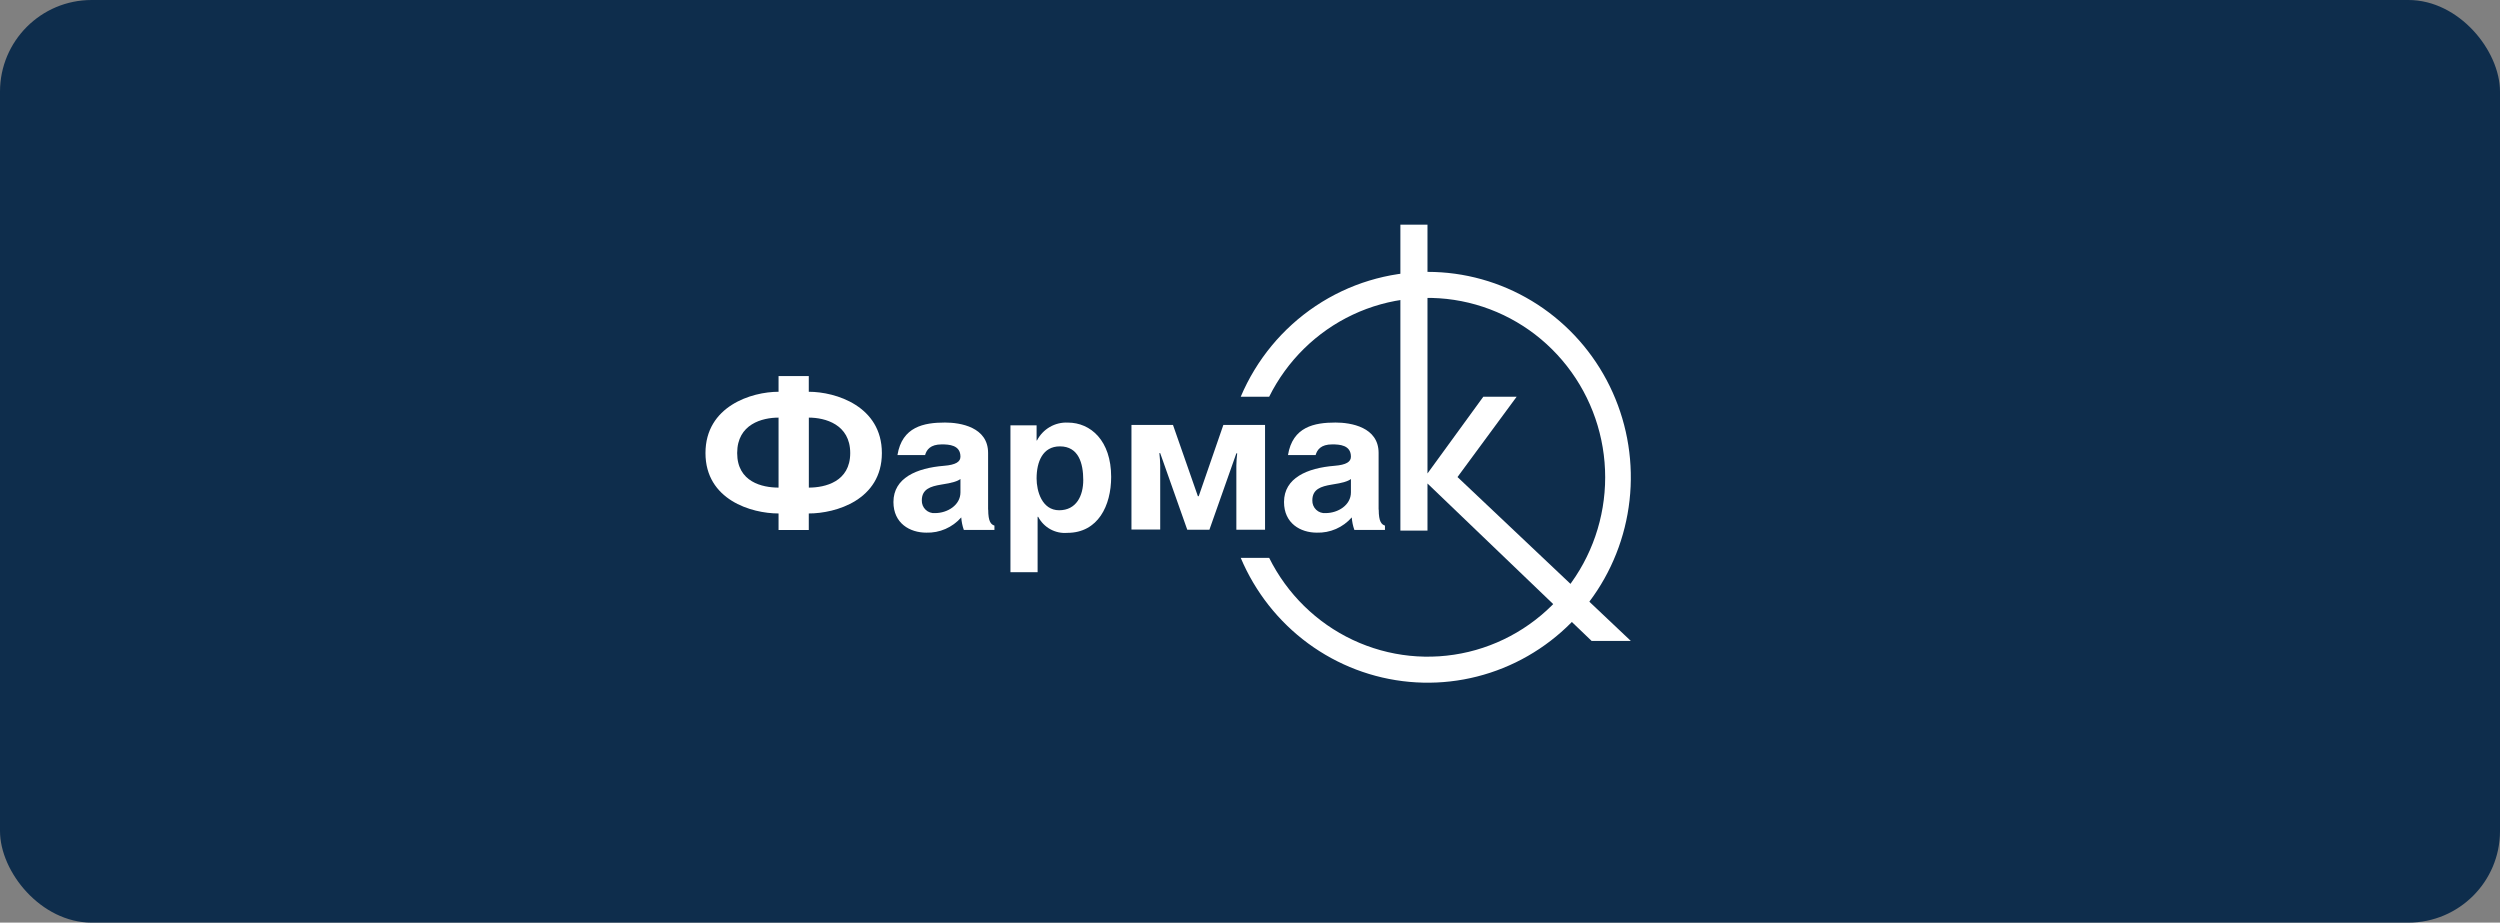 <svg width="168" height="62" viewBox="0 0 168 62" fill="none" xmlns="http://www.w3.org/2000/svg">
<rect x="0" y="0" width="168" height="62" fill="#808080" stroke="none"/>
<rect width="168" height="62" rx="6.157" fill="#0E2D4C"/>
<g clip-path="url(#clip0)">
<path d="M69.659 29.601H69.684C69.88 29.221 70.18 28.906 70.547 28.693C70.915 28.48 71.335 28.378 71.758 28.398C73.299 28.398 74.67 29.615 74.67 32.049C74.67 33.977 73.789 35.808 71.723 35.808C71.328 35.842 70.932 35.757 70.585 35.566C70.237 35.375 69.952 35.084 69.766 34.731H69.727V38.45H67.902V28.581H69.659V29.601ZM69.659 32.157C69.659 32.993 70.014 34.289 71.176 34.289C72.337 34.289 72.795 33.306 72.795 32.261C72.795 31.134 72.483 29.996 71.225 29.996C70.064 29.996 69.659 31.04 69.659 32.15" fill="white"/>
<path d="M80.498 33.346H80.554L82.209 28.557H85.011V35.597H83.083V31.289C83.087 31.013 83.106 30.737 83.14 30.463H83.083L81.272 35.597H79.784L77.966 30.452H77.909C77.942 30.726 77.961 31.002 77.966 31.278V35.586H76.034V28.557H78.825L80.498 33.346Z" fill="white"/>
<path d="M66.4 34.246V30.437C66.4 28.696 64.535 28.395 63.505 28.395C62.085 28.395 60.618 28.675 60.309 30.581H62.166C62.266 30.222 62.522 29.863 63.285 29.863C63.772 29.863 64.542 29.902 64.542 30.689C64.542 31.026 64.24 31.238 63.434 31.302C61.605 31.45 60.039 32.114 60.039 33.736C60.039 35.172 61.147 35.794 62.245 35.794C62.687 35.808 63.127 35.724 63.533 35.547C63.939 35.37 64.302 35.105 64.596 34.77C64.615 35.057 64.674 35.34 64.769 35.61H66.826V35.32C66.595 35.244 66.407 35.061 66.407 34.243L66.4 34.246ZM64.542 33.09C64.542 33.941 63.672 34.48 62.838 34.48C62.722 34.49 62.605 34.475 62.496 34.436C62.386 34.398 62.286 34.336 62.202 34.255C62.117 34.175 62.051 34.077 62.007 33.968C61.963 33.859 61.942 33.742 61.946 33.625C61.946 32.868 62.529 32.685 63.242 32.566C64.027 32.448 64.35 32.333 64.542 32.189V33.09Z" fill="white"/>
<path d="M92.642 34.246V30.437C92.642 28.696 90.775 28.395 89.748 28.395C88.328 28.395 86.865 28.675 86.552 30.581H88.409C88.513 30.222 88.765 29.863 89.525 29.863C90.011 29.863 90.782 29.902 90.782 30.689C90.782 31.026 90.487 31.238 89.674 31.302C87.852 31.45 86.286 32.114 86.286 33.736C86.286 35.172 87.394 35.794 88.488 35.794C88.93 35.808 89.37 35.724 89.776 35.547C90.182 35.37 90.545 35.105 90.838 34.77C90.859 35.057 90.917 35.34 91.013 35.61H93.069V35.32C92.838 35.244 92.65 35.061 92.65 34.243L92.642 34.246ZM90.782 33.09C90.782 33.941 89.919 34.48 89.081 34.48C88.965 34.49 88.849 34.475 88.739 34.436C88.629 34.398 88.529 34.336 88.445 34.255C88.361 34.175 88.294 34.077 88.25 33.968C88.206 33.859 88.185 33.742 88.189 33.625C88.189 32.868 88.772 32.685 89.486 32.566C90.27 32.448 90.594 32.333 90.782 32.189V33.09Z" fill="white"/>
<path d="M54.35 26.327C56.169 26.327 59.262 27.296 59.262 30.445C59.262 33.593 56.169 34.505 54.35 34.505V35.614H52.319V34.505C50.501 34.505 47.408 33.593 47.408 30.445C47.408 27.296 50.501 26.327 52.319 26.327V25.271H54.35V26.327ZM52.319 32.767V28.064C51.232 28.064 49.538 28.492 49.538 30.445C49.538 32.398 51.236 32.767 52.323 32.767H52.319ZM54.354 28.064V32.767C55.437 32.767 57.135 32.38 57.135 30.445C57.135 28.51 55.437 28.064 54.354 28.064Z" fill="white"/>
<path d="M109.592 43.071L97.944 32.057L101.918 26.661H99.677L95.927 31.816V15.098H94.106V35.658H95.927V32.491L106.957 43.071H109.592Z" fill="white"/>
<path d="M95.938 18.27C93.262 18.274 90.646 19.071 88.414 20.562C86.181 22.053 84.43 24.174 83.377 26.66H85.288C86.493 24.236 88.473 22.293 90.906 21.147C93.339 20.001 96.083 19.718 98.695 20.344C101.306 20.97 103.633 22.469 105.297 24.598C106.962 26.726 107.868 29.361 107.868 32.074C107.868 34.788 106.962 37.422 105.297 39.55C103.633 41.679 101.306 43.178 98.695 43.804C96.083 44.43 93.339 44.147 90.906 43.001C88.473 41.855 86.493 39.912 85.288 37.488H83.377C84.345 39.782 85.909 41.768 87.903 43.235C89.898 44.702 92.248 45.596 94.705 45.821C97.161 46.047 99.632 45.595 101.855 44.514C104.078 43.433 105.97 41.764 107.33 39.684C108.69 37.603 109.466 35.189 109.578 32.698C109.69 30.207 109.131 27.732 107.963 25.536C106.795 23.34 105.06 21.505 102.942 20.225C100.825 18.946 98.405 18.27 95.938 18.27Z" fill="white"/>
</g>
<defs>
<clipPath id="clip0">
<rect width="62.184" height="30.784" fill="white" transform="translate(47.408 15.098)"/>
</clipPath>
</defs>
</svg>
